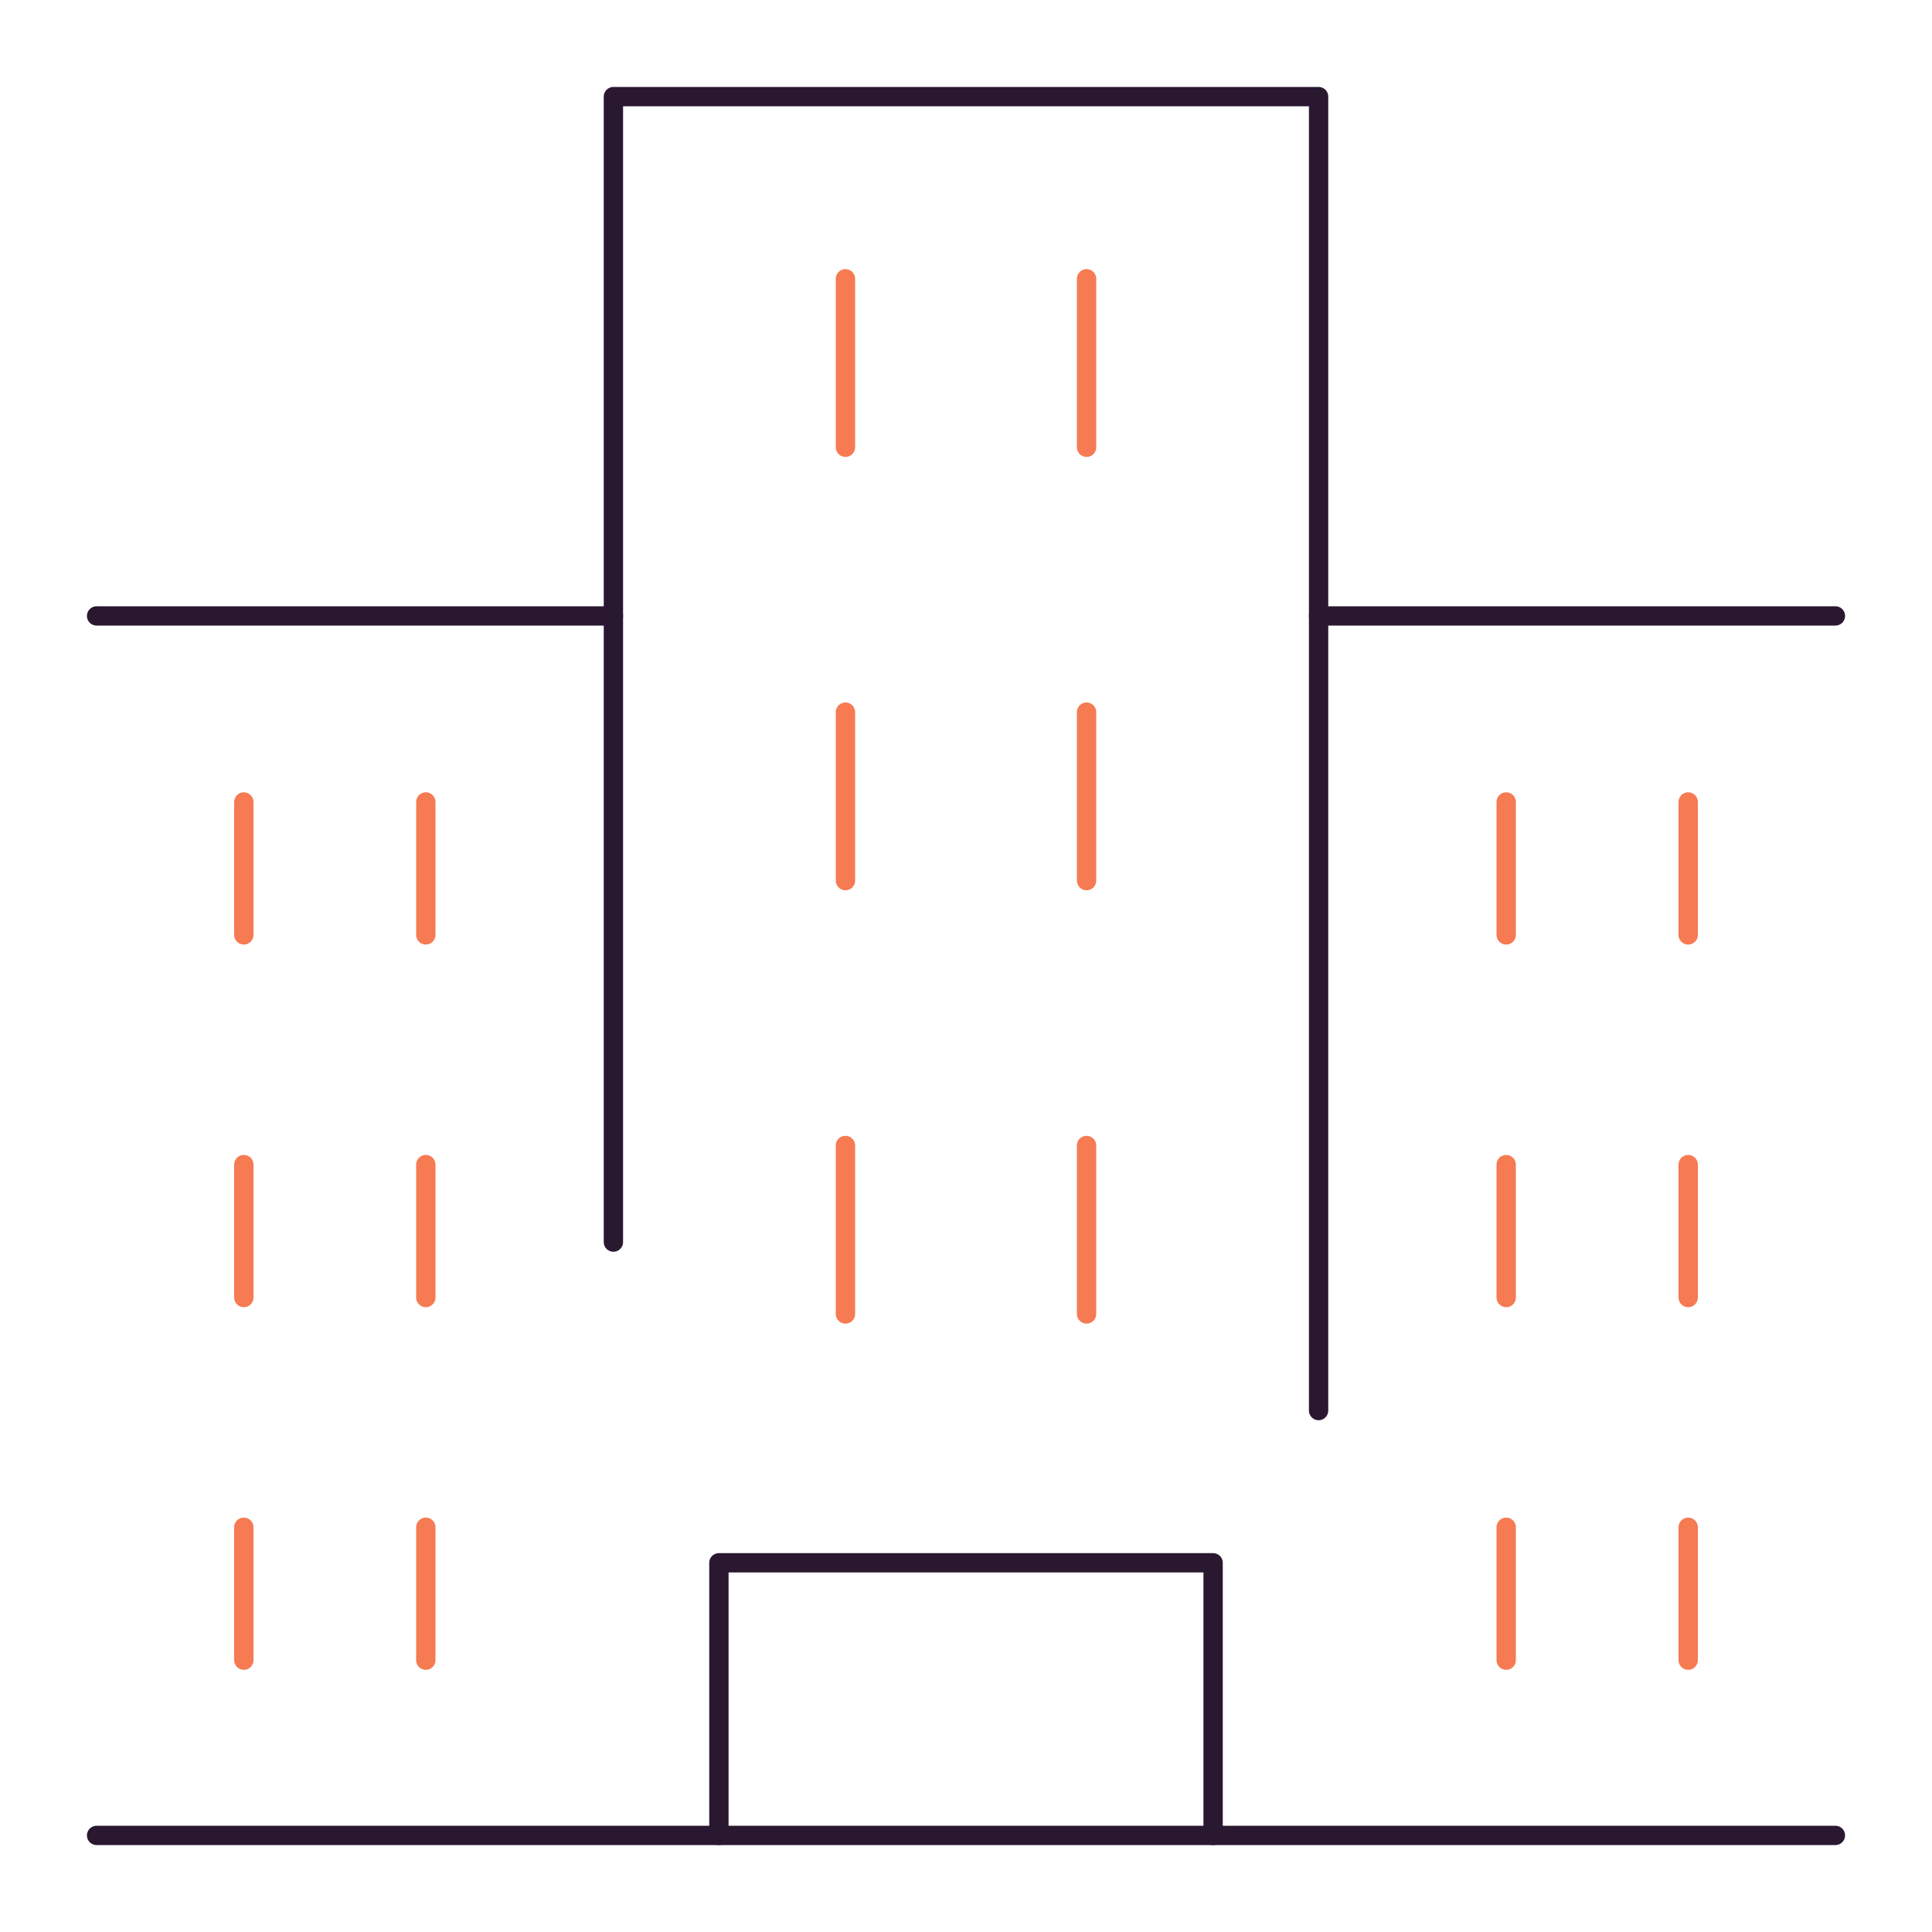 <svg id="Слой_1" data-name="Слой 1" xmlns="http://www.w3.org/2000/svg" viewBox="0 0 100 100"><defs><style>.cls-1,.cls-2{fill:none;stroke-linecap:round;stroke-linejoin:round;}.cls-1{stroke:#2a1830;}.cls-2{stroke:#f67a52;}</style></defs><line class="cls-1" x1="5" y1="95" x2="95" y2="95"/><polyline class="cls-1" points="68.25 73.01 68.25 5 31.75 5 31.75 64.29"/><polyline class="cls-1" points="62.79 95 62.79 80.89 37.21 80.89 37.21 95"/><line class="cls-2" x1="43.76" y1="14.43" x2="43.76" y2="23.15"/><line class="cls-2" x1="43.76" y1="36.86" x2="43.76" y2="45.58"/><line class="cls-2" x1="43.76" y1="59.29" x2="43.76" y2="68.01"/><line class="cls-2" x1="56.24" y1="14.43" x2="56.24" y2="23.15"/><line class="cls-2" x1="56.24" y1="36.86" x2="56.24" y2="45.58"/><line class="cls-2" x1="56.24" y1="59.29" x2="56.24" y2="68.01"/><line class="cls-1" x1="31.75" y1="31.88" x2="5" y2="31.88"/><line class="cls-2" x1="12.62" y1="41.51" x2="12.62" y2="48.39"/><line class="cls-2" x1="12.62" y1="60.28" x2="12.62" y2="67.16"/><line class="cls-2" x1="12.62" y1="79.05" x2="12.62" y2="85.93"/><line class="cls-2" x1="22.04" y1="41.51" x2="22.04" y2="48.39"/><line class="cls-2" x1="22.04" y1="60.28" x2="22.04" y2="67.16"/><line class="cls-2" x1="22.04" y1="79.05" x2="22.04" y2="85.93"/><line class="cls-1" x1="95" y1="31.88" x2="68.25" y2="31.88"/><line class="cls-2" x1="77.96" y1="41.51" x2="77.96" y2="48.39"/><line class="cls-2" x1="77.96" y1="60.28" x2="77.96" y2="67.16"/><line class="cls-2" x1="77.96" y1="79.05" x2="77.96" y2="85.93"/><line class="cls-2" x1="87.38" y1="41.51" x2="87.38" y2="48.39"/><line class="cls-2" x1="87.38" y1="60.28" x2="87.38" y2="67.16"/><line class="cls-2" x1="87.38" y1="79.05" x2="87.38" y2="85.93"/></svg>